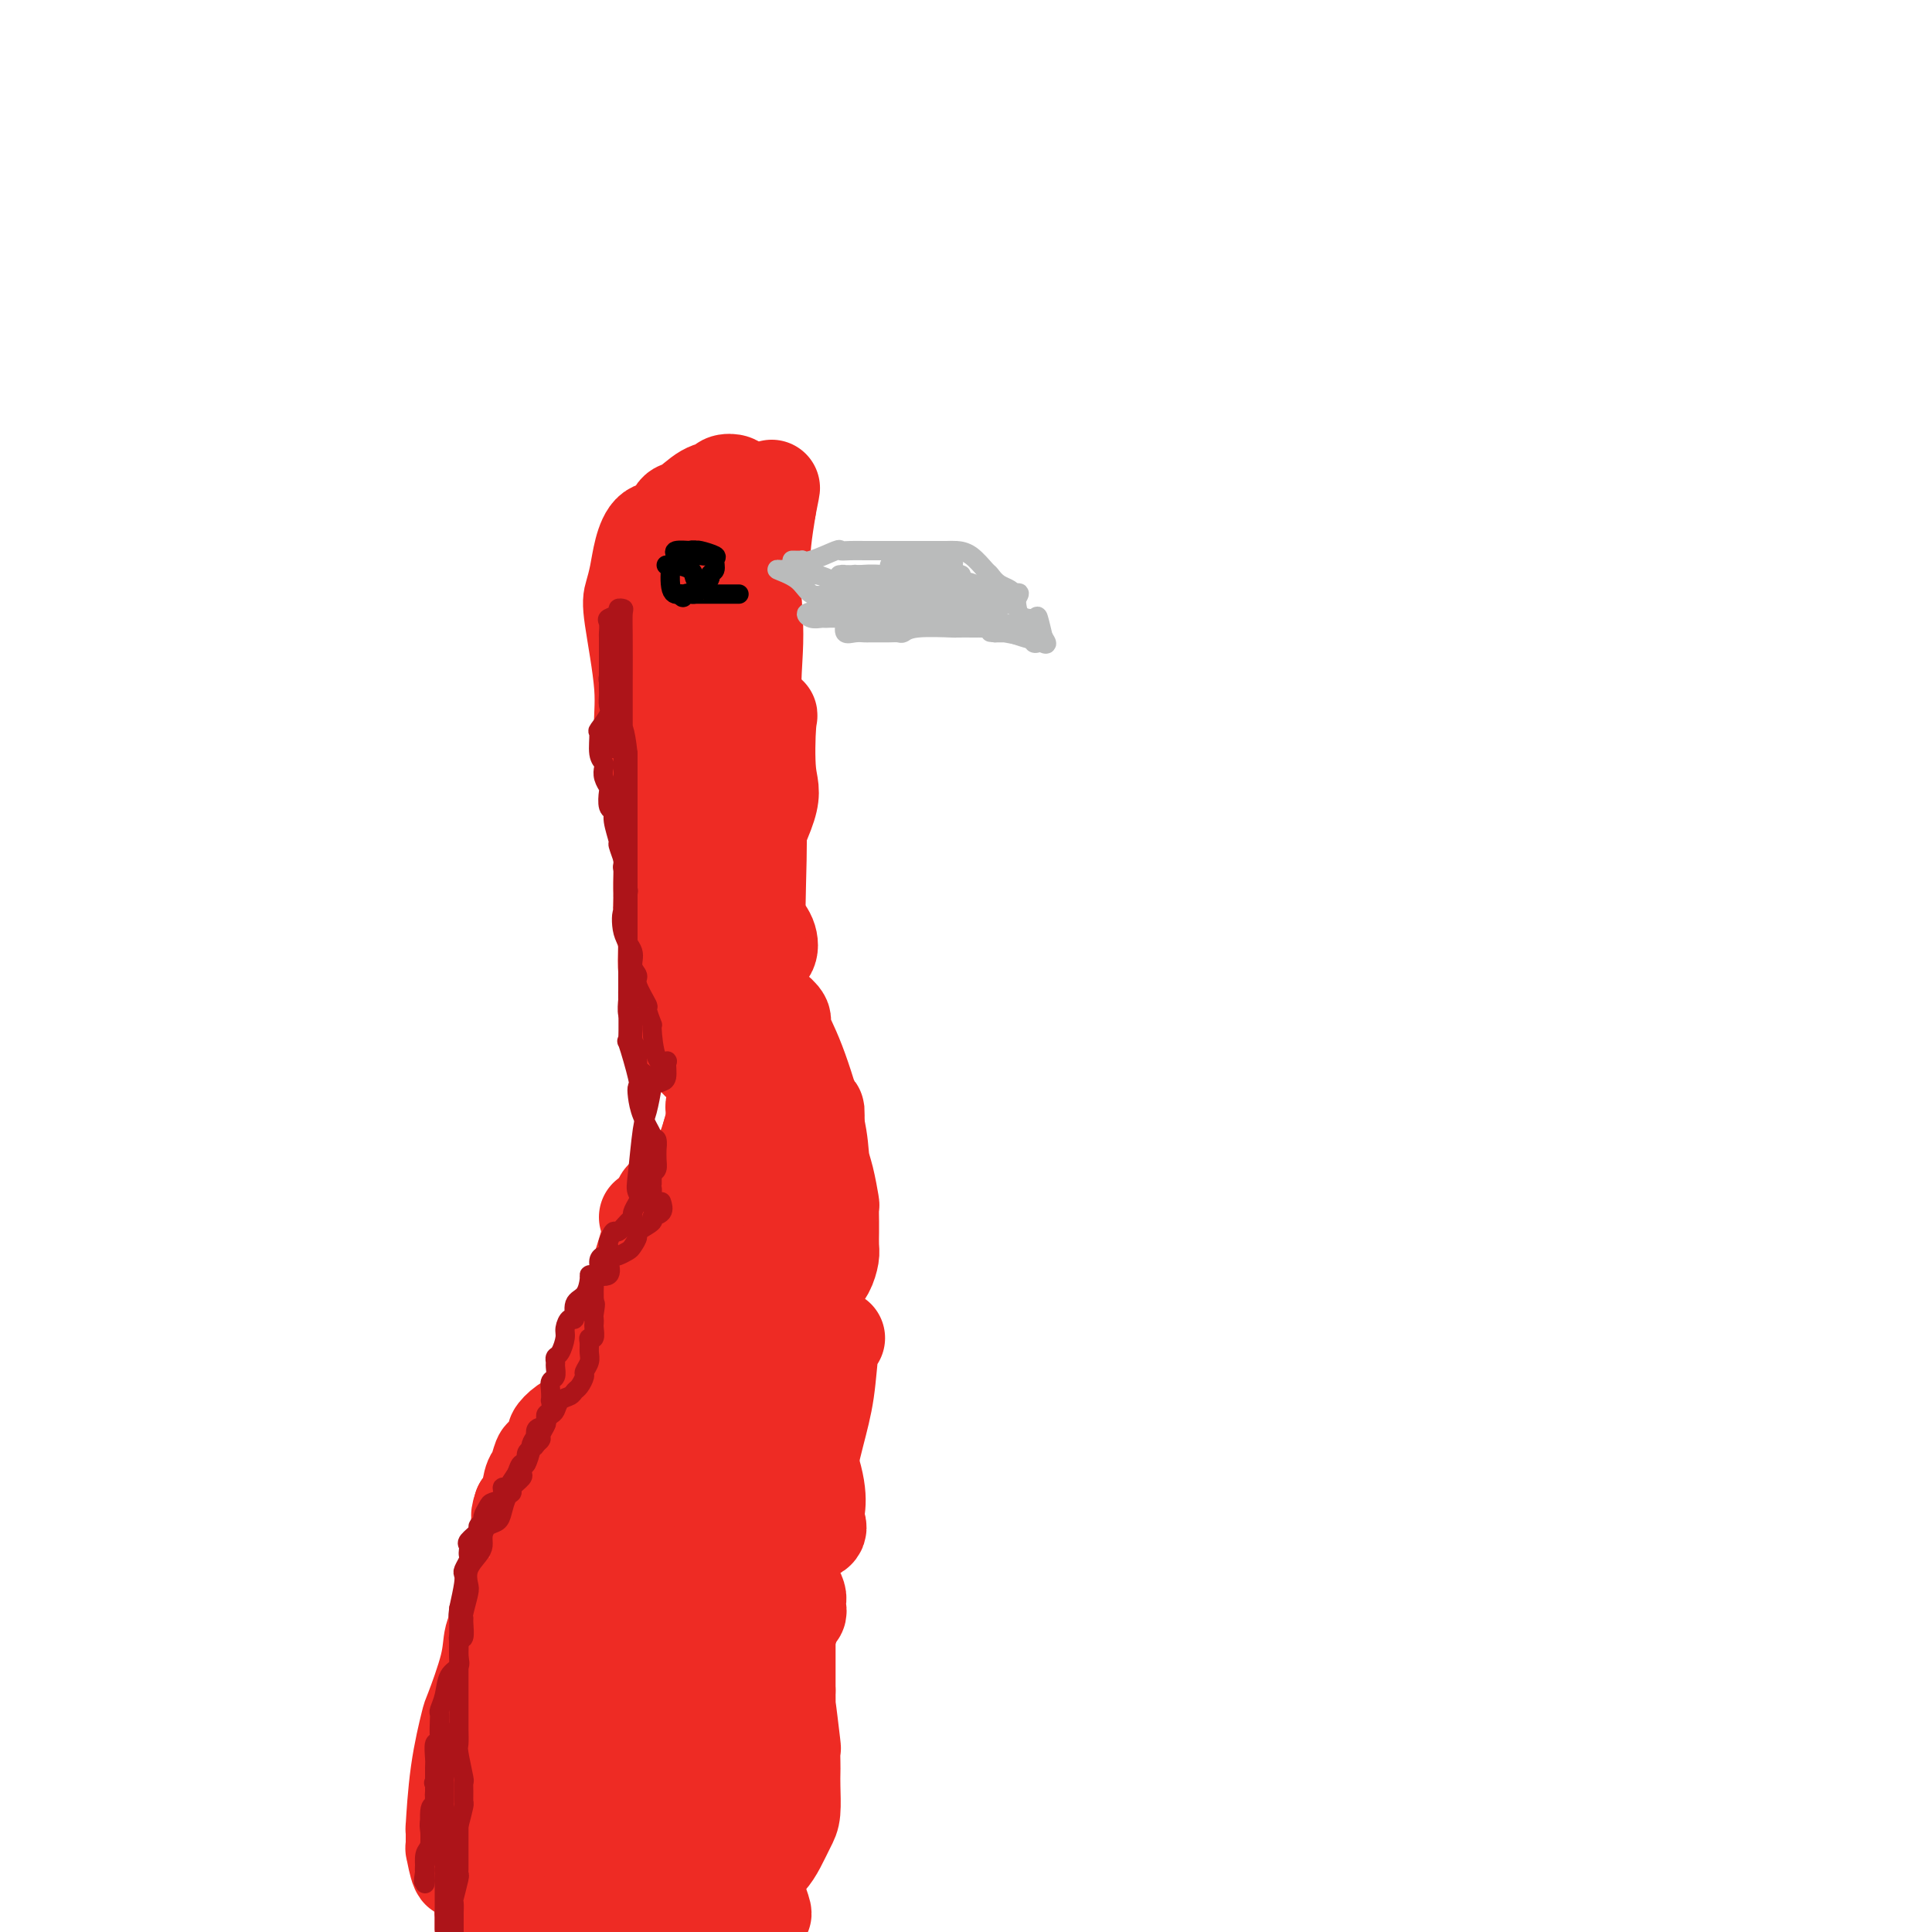 <svg viewBox='0 0 400 400' version='1.1' xmlns='http://www.w3.org/2000/svg' xmlns:xlink='http://www.w3.org/1999/xlink'><g fill='none' stroke='#EE2B24' stroke-width='20' stroke-linecap='round' stroke-linejoin='round'><path d='M150,220c-0.025,-0.097 -0.051,-0.195 -1,0c-0.949,0.195 -2.822,0.682 -4,0c-1.178,-0.682 -1.659,-2.534 -2,-4c-0.341,-1.466 -0.540,-2.548 -1,-4c-0.460,-1.452 -1.179,-3.275 -2,-5c-0.821,-1.725 -1.742,-3.352 -2,-6c-0.258,-2.648 0.147,-6.316 0,-9c-0.147,-2.684 -0.846,-4.382 -1,-7c-0.154,-2.618 0.239,-6.154 0,-10c-0.239,-3.846 -1.108,-8.002 -2,-12c-0.892,-3.998 -1.805,-7.839 -2,-11c-0.195,-3.161 0.328,-5.643 0,-10c-0.328,-4.357 -1.509,-10.590 -2,-14c-0.491,-3.410 -0.294,-3.997 0,-5c0.294,-1.003 0.684,-2.424 1,-4c0.316,-1.576 0.558,-3.309 1,-5c0.442,-1.691 1.083,-3.339 2,-4c0.917,-0.661 2.109,-0.334 3,-1c0.891,-0.666 1.480,-2.326 2,-3c0.520,-0.674 0.969,-0.364 2,-1c1.031,-0.636 2.642,-2.220 4,-3c1.358,-0.780 2.463,-0.757 3,-1c0.537,-0.243 0.507,-0.754 1,-1c0.493,-0.246 1.508,-0.229 2,0c0.492,0.229 0.462,0.670 1,2c0.538,1.330 1.645,3.550 2,6c0.355,2.450 -0.041,5.128 0,8c0.041,2.872 0.521,5.936 1,9'/><path d='M156,125c0.619,6.470 0.168,10.147 0,14c-0.168,3.853 -0.053,7.884 0,11c0.053,3.116 0.042,5.318 0,8c-0.042,2.682 -0.116,5.843 0,9c0.116,3.157 0.423,6.311 0,8c-0.423,1.689 -1.574,1.912 -2,3c-0.426,1.088 -0.125,3.040 0,4c0.125,0.960 0.074,0.928 0,1c-0.074,0.072 -0.170,0.248 0,1c0.170,0.752 0.608,2.079 1,3c0.392,0.921 0.740,1.436 1,2c0.260,0.564 0.434,1.177 1,2c0.566,0.823 1.525,1.858 2,3c0.475,1.142 0.468,2.393 0,3c-0.468,0.607 -1.395,0.572 -2,0c-0.605,-0.572 -0.888,-1.680 -2,-5c-1.112,-3.320 -3.053,-8.851 -4,-13c-0.947,-4.149 -0.898,-6.916 -1,-12c-0.102,-5.084 -0.354,-12.486 0,-18c0.354,-5.514 1.313,-9.141 2,-13c0.687,-3.859 1.102,-7.952 2,-11c0.898,-3.048 2.280,-5.051 3,-7c0.720,-1.949 0.777,-3.842 1,-6c0.223,-2.158 0.611,-4.579 1,-7'/><path d='M159,105c1.438,-7.128 0.533,-2.948 0,-1c-0.533,1.948 -0.694,1.666 -1,2c-0.306,0.334 -0.755,1.286 -2,4c-1.245,2.714 -3.284,7.189 -6,13c-2.716,5.811 -6.108,12.958 -8,19c-1.892,6.042 -2.285,10.979 -3,19c-0.715,8.021 -1.753,19.125 -2,25c-0.247,5.875 0.295,6.520 1,8c0.705,1.480 1.571,3.794 2,5c0.429,1.206 0.421,1.305 1,1c0.579,-0.305 1.745,-1.016 3,-3c1.255,-1.984 2.598,-5.243 4,-8c1.402,-2.757 2.861,-5.011 5,-9c2.139,-3.989 4.958,-9.713 6,-13c1.042,-3.287 0.307,-4.135 0,-7c-0.307,-2.865 -0.187,-7.746 0,-10c0.187,-2.254 0.442,-1.883 0,-2c-0.442,-0.117 -1.581,-0.724 -2,-1c-0.419,-0.276 -0.120,-0.222 0,2c0.120,2.222 0.060,6.611 0,11'/><path d='M157,160c0.036,5.138 0.125,11.482 0,18c-0.125,6.518 -0.464,13.209 0,20c0.464,6.791 1.732,13.682 3,18c1.268,4.318 2.536,6.064 4,8c1.464,1.936 3.124,4.062 4,5c0.876,0.938 0.969,0.689 1,1c0.031,0.311 -0.000,1.181 0,2c0.000,0.819 0.032,1.587 0,2c-0.032,0.413 -0.127,0.469 -1,0c-0.873,-0.469 -2.525,-1.465 -3,-2c-0.475,-0.535 0.226,-0.610 0,-2c-0.226,-1.390 -1.380,-4.094 -2,-6c-0.620,-1.906 -0.705,-3.013 -1,-5c-0.295,-1.987 -0.798,-4.853 -1,-6c-0.202,-1.147 -0.101,-0.573 0,0'/><path d='M160,212c-0.471,-1.215 -0.942,-2.430 -1,-3c-0.058,-0.570 0.296,-0.496 1,0c0.704,0.496 1.757,1.413 2,2c0.243,0.587 -0.324,0.843 0,2c0.324,1.157 1.541,3.215 3,7c1.459,3.785 3.162,9.299 4,13c0.838,3.701 0.813,5.590 1,7c0.187,1.410 0.586,2.340 1,4c0.414,1.660 0.843,4.048 1,5c0.157,0.952 0.043,0.466 0,1c-0.043,0.534 -0.014,2.086 0,3c0.014,0.914 0.013,1.190 0,2c-0.013,0.810 -0.037,2.156 0,3c0.037,0.844 0.134,1.188 0,2c-0.134,0.812 -0.501,2.094 -1,3c-0.499,0.906 -1.131,1.438 -2,2c-0.869,0.562 -1.977,1.156 -4,4c-2.023,2.844 -4.963,7.938 -7,12c-2.037,4.062 -3.173,7.094 -4,9c-0.827,1.906 -1.346,2.688 -2,5c-0.654,2.312 -1.443,6.156 -2,8c-0.557,1.844 -0.881,1.690 -1,5c-0.119,3.310 -0.032,10.083 0,13c0.032,2.917 0.009,1.976 0,4c-0.009,2.024 -0.005,7.012 0,12'/><path d='M149,337c-0.230,8.064 0.695,7.224 1,9c0.305,1.776 -0.009,6.168 0,9c0.009,2.832 0.342,4.105 1,7c0.658,2.895 1.640,7.411 2,12c0.360,4.589 0.096,9.251 0,12c-0.096,2.749 -0.026,3.586 0,5c0.026,1.414 0.007,3.404 0,5c-0.007,1.596 -0.004,2.798 0,4'/><path d='M153,396c-0.022,0.477 -0.044,0.955 0,0c0.044,-0.955 0.155,-3.341 0,-7c-0.155,-3.659 -0.576,-8.589 0,-15c0.576,-6.411 2.150,-14.304 3,-22c0.850,-7.696 0.975,-15.197 1,-20c0.025,-4.803 -0.049,-6.909 0,-9c0.049,-2.091 0.221,-4.167 0,-7c-0.221,-2.833 -0.835,-6.424 -1,-9c-0.165,-2.576 0.118,-4.139 0,-6c-0.118,-1.861 -0.638,-4.022 -1,-6c-0.362,-1.978 -0.566,-3.773 -2,-7c-1.434,-3.227 -4.097,-7.885 -5,-11c-0.903,-3.115 -0.046,-4.688 0,-6c0.046,-1.312 -0.720,-2.362 -1,-4c-0.280,-1.638 -0.075,-3.862 0,-6c0.075,-2.138 0.020,-4.188 0,-6c-0.020,-1.812 -0.005,-3.384 0,-5c0.005,-1.616 0.000,-3.277 0,-4c-0.000,-0.723 0.004,-0.510 0,-1c-0.004,-0.490 -0.014,-1.683 0,-3c0.014,-1.317 0.054,-2.759 0,-4c-0.054,-1.241 -0.203,-2.280 0,-3c0.203,-0.720 0.756,-1.121 1,-2c0.244,-0.879 0.179,-2.236 0,-3c-0.179,-0.764 -0.471,-0.937 0,-1c0.471,-0.063 1.706,-0.018 2,0c0.294,0.018 -0.353,0.009 -1,0'/><path d='M149,229c0.149,-5.174 -0.478,0.890 -2,6c-1.522,5.110 -3.938,9.267 -6,15c-2.062,5.733 -3.769,13.043 -6,21c-2.231,7.957 -4.986,16.561 -6,24c-1.014,7.439 -0.287,13.713 0,17c0.287,3.287 0.134,3.585 0,4c-0.134,0.415 -0.248,0.945 0,2c0.248,1.055 0.858,2.634 1,3c0.142,0.366 -0.184,-0.483 0,-1c0.184,-0.517 0.879,-0.704 1,-1c0.121,-0.296 -0.332,-0.703 1,-4c1.332,-3.297 4.448,-9.485 8,-18c3.552,-8.515 7.540,-19.357 9,-24c1.460,-4.643 0.391,-3.086 0,-7c-0.391,-3.914 -0.106,-13.297 0,-19c0.106,-5.703 0.033,-7.724 0,-9c-0.033,-1.276 -0.026,-1.807 0,-2c0.026,-0.193 0.070,-0.048 0,1c-0.070,1.048 -0.252,3.000 0,4c0.252,1.000 0.940,1.047 2,3c1.060,1.953 2.491,5.811 4,11c1.509,5.189 3.095,11.708 4,17c0.905,5.292 1.129,9.357 2,14c0.871,4.643 2.388,9.866 3,14c0.612,4.134 0.318,7.181 0,8c-0.318,0.819 -0.659,-0.591 -1,-2'/><path d='M163,306c0.393,5.662 -0.626,2.818 -1,-2c-0.374,-4.818 -0.103,-11.608 0,-18c0.103,-6.392 0.039,-12.385 0,-18c-0.039,-5.615 -0.051,-10.853 0,-16c0.051,-5.147 0.165,-10.203 0,-14c-0.165,-3.797 -0.610,-6.337 -1,-8c-0.390,-1.663 -0.724,-2.450 -1,-3c-0.276,-0.550 -0.495,-0.861 -1,-1c-0.505,-0.139 -1.296,-0.104 -2,0c-0.704,0.104 -1.322,0.276 -3,3c-1.678,2.724 -4.415,7.998 -7,13c-2.585,5.002 -5.019,9.732 -8,17c-2.981,7.268 -6.509,17.076 -9,27c-2.491,9.924 -3.944,19.966 -5,28c-1.056,8.034 -1.714,14.061 -2,20c-0.286,5.939 -0.201,11.791 0,17c0.201,5.209 0.518,9.775 1,14c0.482,4.225 1.128,8.110 2,12c0.872,3.890 1.970,7.787 3,10c1.030,2.213 1.991,2.743 3,4c1.009,1.257 2.067,3.242 3,4c0.933,0.758 1.742,0.291 2,0c0.258,-0.291 -0.036,-0.404 0,-1c0.036,-0.596 0.401,-1.675 1,-6c0.599,-4.325 1.430,-11.895 2,-19c0.570,-7.105 0.877,-13.744 1,-20c0.123,-6.256 0.061,-12.128 0,-18'/><path d='M141,331c0.515,-10.273 1.302,-16.957 2,-23c0.698,-6.043 1.308,-11.445 2,-14c0.692,-2.555 1.466,-2.261 2,-2c0.534,0.261 0.828,0.490 1,1c0.172,0.510 0.222,1.300 1,4c0.778,2.700 2.285,7.308 4,11c1.715,3.692 3.637,6.467 5,9c1.363,2.533 2.168,4.825 3,7c0.832,2.175 1.693,4.234 2,6c0.307,1.766 0.060,3.239 0,4c-0.060,0.761 0.065,0.811 0,1c-0.065,0.189 -0.322,0.518 0,1c0.322,0.482 1.221,1.118 0,1c-1.221,-0.118 -4.562,-0.988 -7,-2c-2.438,-1.012 -3.974,-2.165 -5,-7c-1.026,-4.835 -1.542,-13.350 -2,-19c-0.458,-5.650 -0.857,-8.433 -1,-12c-0.143,-3.567 -0.029,-7.918 0,-10c0.029,-2.082 -0.027,-1.896 0,-2c0.027,-0.104 0.137,-0.498 0,-1c-0.137,-0.502 -0.520,-1.112 0,2c0.520,3.112 1.944,9.948 3,16c1.056,6.052 1.746,11.322 2,16c0.254,4.678 0.073,8.765 0,12c-0.073,3.235 -0.036,5.617 0,8'/><path d='M153,338c0.744,9.278 0.105,5.472 0,4c-0.105,-1.472 0.326,-0.610 0,0c-0.326,0.610 -1.408,0.969 -2,-2c-0.592,-2.969 -0.695,-9.268 -1,-15c-0.305,-5.732 -0.813,-10.899 0,-16c0.813,-5.101 2.948,-10.135 4,-14c1.052,-3.865 1.022,-6.560 1,-8c-0.022,-1.440 -0.037,-1.625 0,-2c0.037,-0.375 0.126,-0.938 1,0c0.874,0.938 2.533,3.379 3,5c0.467,1.621 -0.258,2.422 0,6c0.258,3.578 1.498,9.934 2,15c0.502,5.066 0.266,8.842 1,12c0.734,3.158 2.438,5.699 3,7c0.562,1.301 -0.018,1.363 0,2c0.018,0.637 0.635,1.848 0,2c-0.635,0.152 -2.521,-0.754 -3,-1c-0.479,-0.246 0.449,0.168 0,-1c-0.449,-1.168 -2.276,-3.917 -3,-7c-0.724,-3.083 -0.346,-6.500 0,-10c0.346,-3.500 0.660,-7.082 1,-10c0.340,-2.918 0.704,-5.171 1,-6c0.296,-0.829 0.523,-0.232 1,0c0.477,0.232 1.205,0.101 2,0c0.795,-0.101 1.656,-0.172 2,0c0.344,0.172 0.172,0.586 0,1'/><path d='M166,300c1.449,1.688 2.570,5.409 3,8c0.430,2.591 0.167,4.053 0,5c-0.167,0.947 -0.240,1.380 0,2c0.240,0.620 0.793,1.426 0,2c-0.793,0.574 -2.930,0.917 -4,0c-1.070,-0.917 -1.071,-3.094 -1,-6c0.071,-2.906 0.215,-6.542 0,-8c-0.215,-1.458 -0.789,-0.739 -1,-1c-0.211,-0.261 -0.060,-1.503 0,-2c0.060,-0.497 0.030,-0.248 0,0'/><path d='M166,289c-0.128,-1.213 -0.256,-2.427 0,-3c0.256,-0.573 0.896,-0.506 1,-1c0.104,-0.494 -0.328,-1.548 0,-2c0.328,-0.452 1.416,-0.303 2,-1c0.584,-0.697 0.665,-2.239 1,-3c0.335,-0.761 0.924,-0.739 1,-1c0.076,-0.261 -0.360,-0.803 0,-1c0.360,-0.197 1.517,-0.049 2,0c0.483,0.049 0.294,-0.002 0,0c-0.294,0.002 -0.691,0.056 -1,2c-0.309,1.944 -0.529,5.777 -1,9c-0.471,3.223 -1.194,5.837 -2,9c-0.806,3.163 -1.694,6.874 -2,9c-0.306,2.126 -0.031,2.667 -1,5c-0.969,2.333 -3.184,6.457 -4,9c-0.816,2.543 -0.233,3.506 0,4c0.233,0.494 0.115,0.521 0,1c-0.115,0.479 -0.227,1.411 0,3c0.227,1.589 0.793,3.833 1,5c0.207,1.167 0.056,1.255 0,2c-0.056,0.745 -0.015,2.148 0,3c0.015,0.852 0.004,1.152 0,2c-0.004,0.848 -0.001,2.242 0,4c0.001,1.758 0.001,3.879 0,6'/><path d='M163,350c0.094,4.840 -0.171,1.940 0,3c0.171,1.060 0.778,6.081 1,8c0.222,1.919 0.060,0.737 0,1c-0.060,0.263 -0.018,1.969 0,3c0.018,1.031 0.013,1.385 0,2c-0.013,0.615 -0.033,1.491 0,3c0.033,1.509 0.121,3.651 0,5c-0.121,1.349 -0.449,1.903 -1,3c-0.551,1.097 -1.326,2.736 -2,4c-0.674,1.264 -1.248,2.154 -2,3c-0.752,0.846 -1.681,1.649 -2,3c-0.319,1.351 -0.027,3.252 0,4c0.027,0.748 -0.209,0.345 0,1c0.209,0.655 0.864,2.369 1,3c0.136,0.631 -0.247,0.180 -1,0c-0.753,-0.180 -1.877,-0.090 -3,0'/><path d='M154,396c-0.726,0.119 -0.542,0.417 -1,0c-0.458,-0.417 -1.560,-1.548 -2,-2c-0.440,-0.452 -0.220,-0.226 0,0'/></g>
<g fill='none' stroke='#BABBBB' stroke-width='4' stroke-linecap='round' stroke-linejoin='round'><path d='M164,116c0.867,0.016 1.734,0.033 2,0c0.266,-0.033 -0.068,-0.114 0,0c0.068,0.114 0.537,0.423 2,0c1.463,-0.423 3.920,-1.577 5,-2c1.080,-0.423 0.784,-0.113 1,0c0.216,0.113 0.943,0.030 2,0c1.057,-0.030 2.442,-0.008 3,0c0.558,0.008 0.288,0.002 1,0c0.712,-0.002 2.407,-0.001 3,0c0.593,0.001 0.083,-0.000 1,0c0.917,0.000 3.259,0.001 5,0c1.741,-0.001 2.880,-0.004 4,0c1.120,0.004 2.222,0.013 3,0c0.778,-0.013 1.232,-0.050 2,0c0.768,0.050 1.849,0.185 3,1c1.151,0.815 2.372,2.309 3,3c0.628,0.691 0.662,0.578 1,1c0.338,0.422 0.979,1.377 2,2c1.021,0.623 2.421,0.914 3,2c0.579,1.086 0.338,2.968 1,4c0.662,1.032 2.229,1.215 3,1c0.771,-0.215 0.746,-0.827 1,0c0.254,0.827 0.787,3.093 1,4c0.213,0.907 0.107,0.453 0,0'/><path d='M216,132c1.939,2.639 -0.714,0.735 -2,0c-1.286,-0.735 -1.206,-0.302 -1,0c0.206,0.302 0.537,0.473 -1,0c-1.537,-0.473 -4.944,-1.591 -6,-2c-1.056,-0.409 0.237,-0.110 0,0c-0.237,0.110 -2.005,0.030 -3,0c-0.995,-0.030 -1.218,-0.009 -1,0c0.218,0.009 0.878,0.006 0,0c-0.878,-0.006 -3.295,-0.016 -4,0c-0.705,0.016 0.303,0.057 -1,0c-1.303,-0.057 -4.916,-0.211 -7,0c-2.084,0.211 -2.638,0.789 -3,1c-0.362,0.211 -0.531,0.057 -1,0c-0.469,-0.057 -1.238,-0.015 -2,0c-0.762,0.015 -1.516,0.004 -2,0c-0.484,-0.004 -0.698,0.001 -1,0c-0.302,-0.001 -0.694,-0.007 -1,0c-0.306,0.007 -0.527,0.027 -1,0c-0.473,-0.027 -1.197,-0.100 -2,0c-0.803,0.100 -1.686,0.374 -2,0c-0.314,-0.374 -0.059,-1.396 0,-2c0.059,-0.604 -0.077,-0.791 0,-1c0.077,-0.209 0.367,-0.441 0,-1c-0.367,-0.559 -1.391,-1.445 -2,-2c-0.609,-0.555 -0.805,-0.777 -1,-1'/><path d='M172,124c-0.848,-1.349 -0.468,-1.223 -1,-1c-0.532,0.223 -1.977,0.542 -3,0c-1.023,-0.542 -1.625,-1.945 -3,-3c-1.375,-1.055 -3.523,-1.762 -4,-2c-0.477,-0.238 0.715,-0.007 1,0c0.285,0.007 -0.339,-0.208 0,0c0.339,0.208 1.642,0.841 3,1c1.358,0.159 2.773,-0.156 4,0c1.227,0.156 2.266,0.781 3,1c0.734,0.219 1.161,0.030 2,0c0.839,-0.030 2.088,0.097 3,0c0.912,-0.097 1.485,-0.419 2,0c0.515,0.419 0.971,1.577 2,2c1.029,0.423 2.632,0.110 3,0c0.368,-0.110 -0.500,-0.016 -1,0c-0.500,0.016 -0.633,-0.044 -1,0c-0.367,0.044 -0.969,0.194 -2,0c-1.031,-0.194 -2.493,-0.732 -3,-1c-0.507,-0.268 -0.060,-0.264 1,0c1.060,0.264 2.731,0.790 4,1c1.269,0.210 2.134,0.105 3,0'/><path d='M185,122c5.343,0.619 6.700,0.166 8,0c1.300,-0.166 2.541,-0.045 4,0c1.459,0.045 3.134,0.012 4,0c0.866,-0.012 0.923,-0.004 1,0c0.077,0.004 0.174,0.005 0,0c-0.174,-0.005 -0.620,-0.015 -1,0c-0.380,0.015 -0.695,0.054 -3,0c-2.305,-0.054 -6.598,-0.200 -9,0c-2.402,0.200 -2.911,0.746 -5,1c-2.089,0.254 -5.759,0.215 -8,0c-2.241,-0.215 -3.052,-0.608 -4,0c-0.948,0.608 -2.031,2.216 -3,3c-0.969,0.784 -1.824,0.746 -2,1c-0.176,0.254 0.327,0.802 1,1c0.673,0.198 1.517,0.047 2,0c0.483,-0.047 0.607,0.011 1,0c0.393,-0.011 1.057,-0.092 3,0c1.943,0.092 5.166,0.357 10,0c4.834,-0.357 11.279,-1.336 15,-2c3.721,-0.664 4.717,-1.013 6,-1c1.283,0.013 2.854,0.389 4,0c1.146,-0.389 1.868,-1.544 2,-2c0.132,-0.456 -0.325,-0.215 -1,0c-0.675,0.215 -1.566,0.404 -3,0c-1.434,-0.404 -3.410,-1.401 -5,-2c-1.590,-0.599 -2.795,-0.799 -4,-1'/><path d='M198,120c-2.899,-0.403 -3.646,0.088 -6,0c-2.354,-0.088 -6.316,-0.755 -9,-1c-2.684,-0.245 -4.090,-0.066 -5,0c-0.910,0.066 -1.325,0.021 -2,0c-0.675,-0.021 -1.610,-0.016 -2,0c-0.390,0.016 -0.234,0.043 0,0c0.234,-0.043 0.547,-0.155 1,0c0.453,0.155 1.046,0.577 2,1c0.954,0.423 2.268,0.845 3,1c0.732,0.155 0.880,0.041 1,0c0.120,-0.041 0.211,-0.011 1,0c0.789,0.011 2.275,0.003 3,0c0.725,-0.003 0.687,-0.001 1,0c0.313,0.001 0.976,0.000 1,0c0.024,-0.000 -0.590,0.000 -1,0c-0.410,-0.000 -0.614,-0.001 -1,0c-0.386,0.001 -0.953,0.005 -1,0c-0.047,-0.005 0.426,-0.017 0,0c-0.426,0.017 -1.750,0.065 -2,0c-0.250,-0.065 0.575,-0.242 1,0c0.425,0.242 0.451,0.902 1,1c0.549,0.098 1.621,-0.365 3,0c1.379,0.365 3.063,1.560 4,2c0.937,0.440 1.125,0.126 2,0c0.875,-0.126 2.438,-0.063 4,0'/><path d='M197,124c4.051,0.756 2.679,0.146 2,0c-0.679,-0.146 -0.666,0.171 -1,0c-0.334,-0.171 -1.017,-0.832 -2,-1c-0.983,-0.168 -2.266,0.155 -5,0c-2.734,-0.155 -6.918,-0.789 -9,-1c-2.082,-0.211 -2.061,0.000 -2,0c0.061,-0.000 0.161,-0.211 0,0c-0.161,0.211 -0.585,0.846 0,1c0.585,0.154 2.177,-0.171 3,0c0.823,0.171 0.875,0.838 1,1c0.125,0.162 0.321,-0.180 1,0c0.679,0.180 1.840,0.881 3,1c1.160,0.119 2.320,-0.345 3,0c0.680,0.345 0.881,1.500 2,2c1.119,0.500 3.156,0.344 3,0c-0.156,-0.344 -2.506,-0.877 -3,-1c-0.494,-0.123 0.868,0.163 0,0c-0.868,-0.163 -3.968,-0.776 -5,-1c-1.032,-0.224 0.002,-0.060 0,0c-0.002,0.060 -1.042,0.016 -3,0c-1.958,-0.016 -4.835,-0.004 -6,0c-1.165,0.004 -0.619,0.001 -1,0c-0.381,-0.001 -1.691,-0.001 -3,0'/><path d='M175,125c-3.348,-0.379 -1.218,-0.327 0,0c1.218,0.327 1.526,0.929 2,1c0.474,0.071 1.115,-0.387 2,0c0.885,0.387 2.014,1.620 3,2c0.986,0.380 1.830,-0.093 3,0c1.170,0.093 2.667,0.753 4,1c1.333,0.247 2.503,0.080 4,0c1.497,-0.080 3.322,-0.073 4,0c0.678,0.073 0.209,0.211 0,0c-0.209,-0.211 -0.158,-0.773 0,-1c0.158,-0.227 0.423,-0.121 0,0c-0.423,0.121 -1.535,0.256 -3,0c-1.465,-0.256 -3.282,-0.904 -5,-2c-1.718,-1.096 -3.335,-2.641 -4,-3c-0.665,-0.359 -0.378,0.468 1,0c1.378,-0.468 3.848,-2.230 5,-3c1.152,-0.770 0.987,-0.546 2,-1c1.013,-0.454 3.205,-1.586 4,-2c0.795,-0.414 0.192,-0.111 0,0c-0.192,0.111 0.025,0.030 0,0c-0.025,-0.030 -0.293,-0.009 -1,0c-0.707,0.009 -1.854,0.004 -3,0'/><path d='M193,117c-0.911,0.000 -1.190,0.000 -2,0c-0.810,-0.000 -2.153,-0.001 -3,0c-0.847,0.001 -1.200,0.003 -2,0c-0.800,-0.003 -2.048,-0.011 -2,0c0.048,0.011 1.393,0.041 2,0c0.607,-0.041 0.477,-0.155 2,0c1.523,0.155 4.699,0.577 7,1c2.301,0.423 3.726,0.845 4,1c0.274,0.155 -0.604,0.042 -1,0c-0.396,-0.042 -0.311,-0.012 -2,0c-1.689,0.012 -5.152,0.006 -7,0c-1.848,-0.006 -2.083,-0.012 -4,0c-1.917,0.012 -5.517,0.041 -7,0c-1.483,-0.041 -0.847,-0.152 -1,0c-0.153,0.152 -1.093,0.568 -1,1c0.093,0.432 1.221,0.879 2,1c0.779,0.121 1.210,-0.083 2,0c0.790,0.083 1.940,0.452 4,1c2.060,0.548 5.030,1.274 8,2'/><path d='M192,124c4.134,1.669 7.469,3.340 10,4c2.531,0.660 4.257,0.307 6,1c1.743,0.693 3.502,2.432 5,3c1.498,0.568 2.735,-0.034 3,0c0.265,0.034 -0.442,0.703 -1,1c-0.558,0.297 -0.965,0.223 -1,0c-0.035,-0.223 0.303,-0.596 -1,-1c-1.303,-0.404 -4.248,-0.840 -5,-1c-0.752,-0.160 0.688,-0.043 1,0c0.312,0.043 -0.504,0.011 -1,0c-0.496,-0.011 -0.672,-0.003 -1,0c-0.328,0.003 -0.808,0.001 -1,0c-0.192,-0.001 -0.096,-0.000 0,0'/><path d='M206,131c-1.667,-0.167 -0.833,-0.083 0,0'/></g>
<g fill='none' stroke='#000000' stroke-width='4' stroke-linecap='round' stroke-linejoin='round'><path d='M143,114c0.170,-0.114 0.339,-0.227 1,0c0.661,0.227 1.812,0.796 2,1c0.188,0.204 -0.589,0.044 -1,0c-0.411,-0.044 -0.457,0.026 -1,0c-0.543,-0.026 -1.584,-0.150 -2,0c-0.416,0.150 -0.208,0.575 0,1'/><path d='M142,116c-0.775,0.381 -0.713,0.834 -1,1c-0.287,0.166 -0.924,0.045 -1,0c-0.076,-0.045 0.407,-0.012 0,0c-0.407,0.012 -1.706,0.005 -2,0c-0.294,-0.005 0.417,-0.008 1,0c0.583,0.008 1.037,0.027 1,0c-0.037,-0.027 -0.567,-0.100 0,0c0.567,0.100 2.230,0.373 3,1c0.770,0.627 0.649,1.608 1,2c0.351,0.392 1.176,0.196 2,0'/><path d='M146,120c1.400,0.269 0.901,-0.559 1,-1c0.099,-0.441 0.797,-0.497 1,-1c0.203,-0.503 -0.090,-1.455 0,-2c0.090,-0.545 0.563,-0.683 0,-1c-0.563,-0.317 -2.161,-0.814 -3,-1c-0.839,-0.186 -0.917,-0.060 -1,0c-0.083,0.060 -0.169,0.054 -1,0c-0.831,-0.054 -2.406,-0.154 -3,0c-0.594,0.154 -0.206,0.563 0,1c0.206,0.437 0.230,0.901 0,1c-0.230,0.099 -0.716,-0.166 -1,1c-0.284,1.166 -0.367,3.762 0,5c0.367,1.238 1.183,1.119 2,1'/><path d='M141,123c0.340,1.392 0.690,0.373 1,0c0.310,-0.373 0.582,-0.100 1,0c0.418,0.100 0.984,0.027 1,0c0.016,-0.027 -0.518,-0.007 0,0c0.518,0.007 2.086,0.002 3,0c0.914,-0.002 1.173,-0.001 1,0c-0.173,0.001 -0.778,0.000 0,0c0.778,-0.000 2.940,-0.000 4,0c1.060,0.000 1.017,0.000 1,0c-0.017,-0.000 -0.009,-0.000 0,0'/></g>
<g fill='none' stroke='#EE2B24' stroke-width='4' stroke-linecap='round' stroke-linejoin='round'><path d='M135,238c0.020,-0.956 0.040,-1.913 0,-2c-0.040,-0.087 -0.139,0.695 0,1c0.139,0.305 0.515,0.132 0,1c-0.515,0.868 -1.920,2.777 -3,4c-1.080,1.223 -1.833,1.760 -3,5c-1.167,3.240 -2.746,9.181 -4,13c-1.254,3.819 -2.182,5.515 -3,7c-0.818,1.485 -1.526,2.761 -2,5c-0.474,2.239 -0.716,5.443 -1,7c-0.284,1.557 -0.612,1.468 -1,3c-0.388,1.532 -0.835,4.683 -1,6c-0.165,1.317 -0.046,0.798 0,1c0.046,0.202 0.019,1.125 0,2c-0.019,0.875 -0.029,1.702 0,3c0.029,1.298 0.099,3.065 0,4c-0.099,0.935 -0.366,1.036 -1,2c-0.634,0.964 -1.634,2.789 -2,5c-0.366,2.211 -0.096,4.807 0,6c0.096,1.193 0.019,0.982 0,3c-0.019,2.018 0.021,6.263 0,9c-0.021,2.737 -0.101,3.965 0,7c0.101,3.035 0.384,7.876 1,11c0.616,3.124 1.565,4.530 2,6c0.435,1.470 0.357,3.004 1,5c0.643,1.996 2.007,4.452 3,6c0.993,1.548 1.613,2.186 2,4c0.387,1.814 0.539,4.804 1,7c0.461,2.196 1.230,3.598 2,5'/><path d='M126,374c1.703,5.506 0.460,2.772 0,2c-0.460,-0.772 -0.137,0.419 0,2c0.137,1.581 0.087,3.553 0,4c-0.087,0.447 -0.211,-0.632 0,1c0.211,1.632 0.758,5.973 1,8c0.242,2.027 0.181,1.738 0,2c-0.181,0.262 -0.480,1.075 0,3c0.480,1.925 1.740,4.963 3,8'/></g>
<g fill='none' stroke='#EE2B24' stroke-width='20' stroke-linecap='round' stroke-linejoin='round'><path d='M134,252c0.427,-0.048 0.853,-0.096 1,0c0.147,0.096 0.013,0.337 0,1c-0.013,0.663 0.094,1.750 0,3c-0.094,1.250 -0.389,2.664 -1,4c-0.611,1.336 -1.537,2.595 -2,5c-0.463,2.405 -0.462,5.956 -1,8c-0.538,2.044 -1.615,2.580 -2,3c-0.385,0.420 -0.079,0.722 0,1c0.079,0.278 -0.069,0.530 0,1c0.069,0.470 0.354,1.156 0,2c-0.354,0.844 -1.348,1.846 -2,3c-0.652,1.154 -0.963,2.459 -1,3c-0.037,0.541 0.200,0.319 0,1c-0.200,0.681 -0.836,2.265 -1,3c-0.164,0.735 0.145,0.619 0,1c-0.145,0.381 -0.743,1.258 -1,2c-0.257,0.742 -0.174,1.350 0,2c0.174,0.650 0.439,1.343 0,2c-0.439,0.657 -1.580,1.278 -2,2c-0.420,0.722 -0.118,1.544 0,2c0.118,0.456 0.052,0.545 0,1c-0.052,0.455 -0.091,1.276 0,2c0.091,0.724 0.312,1.350 0,2c-0.312,0.650 -1.156,1.325 -2,2'/><path d='M120,308c-2.389,9.326 -1.362,4.640 -1,3c0.362,-1.640 0.061,-0.233 0,1c-0.061,1.233 0.120,2.293 0,3c-0.120,0.707 -0.540,1.060 -1,2c-0.460,0.940 -0.960,2.468 -1,3c-0.040,0.532 0.381,0.070 0,1c-0.381,0.930 -1.565,3.254 -2,4c-0.435,0.746 -0.120,-0.086 0,0c0.120,0.086 0.046,1.092 0,2c-0.046,0.908 -0.064,1.720 0,3c0.064,1.280 0.209,3.030 0,4c-0.209,0.970 -0.771,1.161 -1,2c-0.229,0.839 -0.123,2.326 0,3c0.123,0.674 0.264,0.534 0,2c-0.264,1.466 -0.932,4.538 -2,8c-1.068,3.462 -2.535,7.314 -3,10c-0.465,2.686 0.072,4.204 0,6c-0.072,1.796 -0.751,3.868 -1,5c-0.249,1.132 -0.066,1.324 0,2c0.066,0.676 0.017,1.836 0,3c-0.017,1.164 -0.001,2.333 0,3c0.001,0.667 -0.014,0.833 0,1c0.014,0.167 0.057,0.334 0,1c-0.057,0.666 -0.213,1.830 0,3c0.213,1.170 0.796,2.347 1,3c0.204,0.653 0.030,0.783 0,1c-0.030,0.217 0.085,0.522 0,1c-0.085,0.478 -0.369,1.129 0,2c0.369,0.871 1.391,1.963 2,3c0.609,1.037 0.804,2.018 1,3'/><path d='M112,396c0.631,2.155 0.208,1.042 0,1c-0.208,-0.042 -0.202,0.988 0,2c0.202,1.012 0.601,2.006 1,3'/><path d='M128,399c0.082,0.051 0.165,0.102 0,0c-0.165,-0.102 -0.577,-0.357 -1,-1c-0.423,-0.643 -0.855,-1.673 -1,-2c-0.145,-0.327 -0.001,0.050 0,0c0.001,-0.050 -0.142,-0.525 -1,-1c-0.858,-0.475 -2.432,-0.949 -3,-1c-0.568,-0.051 -0.131,0.322 -1,0c-0.869,-0.322 -3.045,-1.338 -4,-2c-0.955,-0.662 -0.689,-0.968 -1,-1c-0.311,-0.032 -1.199,0.212 -1,0c0.199,-0.212 1.486,-0.879 2,-1c0.514,-0.121 0.255,0.305 1,0c0.745,-0.305 2.492,-1.341 4,-2c1.508,-0.659 2.775,-0.939 4,-1c1.225,-0.061 2.407,0.099 3,0c0.593,-0.099 0.598,-0.457 0,-1c-0.598,-0.543 -1.799,-1.272 -3,-2'/><path d='M126,384c-0.500,-0.500 -0.250,-0.250 0,0'/><path d='M144,253c-0.327,-0.005 -0.653,-0.009 -1,0c-0.347,0.009 -0.713,0.033 -1,0c-0.287,-0.033 -0.495,-0.121 -1,1c-0.505,1.121 -1.306,3.453 -2,4c-0.694,0.547 -1.282,-0.690 -2,0c-0.718,0.690 -1.566,3.305 -2,5c-0.434,1.695 -0.455,2.468 -1,3c-0.545,0.532 -1.614,0.824 -2,1c-0.386,0.176 -0.089,0.236 0,1c0.089,0.764 -0.031,2.233 0,3c0.031,0.767 0.213,0.832 0,2c-0.213,1.168 -0.821,3.438 -1,4c-0.179,0.562 0.072,-0.584 0,0c-0.072,0.584 -0.467,2.898 -1,4c-0.533,1.102 -1.203,0.990 -2,1c-0.797,0.010 -1.722,0.141 -2,1c-0.278,0.859 0.092,2.447 0,3c-0.092,0.553 -0.647,0.073 -1,0c-0.353,-0.073 -0.505,0.261 -1,1c-0.495,0.739 -1.332,1.884 -2,3c-0.668,1.116 -1.166,2.205 -2,3c-0.834,0.795 -2.002,1.296 -3,2c-0.998,0.704 -1.826,1.611 -2,2c-0.174,0.389 0.304,0.261 0,1c-0.304,0.739 -1.391,2.346 -2,3c-0.609,0.654 -0.741,0.355 -1,1c-0.259,0.645 -0.647,2.235 -1,3c-0.353,0.765 -0.672,0.706 -1,2c-0.328,1.294 -0.665,3.941 -1,5c-0.335,1.059 -0.667,0.529 -1,0'/><path d='M108,312c-1.032,2.897 -0.112,2.640 0,3c0.112,0.360 -0.584,1.336 -1,3c-0.416,1.664 -0.553,4.016 -1,7c-0.447,2.984 -1.204,6.600 -2,9c-0.796,2.400 -1.631,3.584 -2,5c-0.369,1.416 -0.271,3.065 -1,6c-0.729,2.935 -2.286,7.155 -3,9c-0.714,1.845 -0.584,1.316 -1,3c-0.416,1.684 -1.379,5.580 -2,10c-0.621,4.420 -0.899,9.362 -1,11c-0.101,1.638 -0.024,-0.029 0,0c0.024,0.029 -0.004,1.755 0,3c0.004,1.245 0.042,2.008 0,2c-0.042,-0.008 -0.162,-0.787 0,0c0.162,0.787 0.605,3.140 1,4c0.395,0.860 0.740,0.228 1,0c0.260,-0.228 0.434,-0.050 1,0c0.566,0.050 1.523,-0.028 2,0c0.477,0.028 0.475,0.161 1,1c0.525,0.839 1.579,2.382 2,3c0.421,0.618 0.211,0.309 0,0'/><path d='M102,391c1.068,0.790 0.239,0.765 0,1c-0.239,0.235 0.112,0.732 0,1c-0.112,0.268 -0.686,0.308 -1,0c-0.314,-0.308 -0.368,-0.964 -1,-2c-0.632,-1.036 -1.844,-2.450 -2,-4c-0.156,-1.550 0.743,-3.235 1,-5c0.257,-1.765 -0.127,-3.612 0,-5c0.127,-1.388 0.765,-2.319 1,-3c0.235,-0.681 0.069,-1.114 0,-2c-0.069,-0.886 -0.039,-2.226 0,-3c0.039,-0.774 0.087,-0.983 0,-1c-0.087,-0.017 -0.311,0.160 0,0c0.311,-0.160 1.155,-0.655 2,0c0.845,0.655 1.692,2.460 2,4c0.308,1.540 0.079,2.815 0,4c-0.079,1.185 -0.007,2.282 0,4c0.007,1.718 -0.050,4.059 0,5c0.050,0.941 0.206,0.484 0,1c-0.206,0.516 -0.773,2.005 -1,3c-0.227,0.995 -0.113,1.498 0,2'/><path d='M103,391c-0.337,2.846 -0.679,0.460 -1,0c-0.321,-0.460 -0.622,1.007 -1,2c-0.378,0.993 -0.833,1.512 -1,2c-0.167,0.488 -0.045,0.945 0,1c0.045,0.055 0.012,-0.293 0,0c-0.012,0.293 -0.003,1.227 0,2c0.003,0.773 0.002,1.387 0,2'/></g>
<g fill='none' stroke='#AD1419' stroke-width='4' stroke-linecap='round' stroke-linejoin='round'><path d='M135,236c0.423,-0.239 0.846,-0.478 1,0c0.154,0.478 0.039,1.672 0,2c-0.039,0.328 -0.000,-0.210 0,0c0.000,0.210 -0.038,1.169 0,2c0.038,0.831 0.151,1.535 0,2c-0.151,0.465 -0.565,0.691 -1,1c-0.435,0.309 -0.891,0.702 -1,1c-0.109,0.298 0.129,0.500 0,1c-0.129,0.500 -0.625,1.298 -1,2c-0.375,0.702 -0.629,1.306 -1,2c-0.371,0.694 -0.859,1.476 -1,2c-0.141,0.524 0.064,0.788 0,1c-0.064,0.212 -0.395,0.370 -1,1c-0.605,0.630 -1.482,1.732 -2,2c-0.518,0.268 -0.677,-0.297 -1,0c-0.323,0.297 -0.808,1.455 -1,2c-0.192,0.545 -0.089,0.479 0,1c0.089,0.521 0.164,1.631 0,2c-0.164,0.369 -0.566,-0.004 -1,0c-0.434,0.004 -0.901,0.386 -1,1c-0.099,0.614 0.170,1.460 0,2c-0.170,0.540 -0.777,0.775 -1,1c-0.223,0.225 -0.060,0.442 0,1c0.060,0.558 0.016,1.458 0,2c-0.016,0.542 -0.005,0.726 0,1c0.005,0.274 0.002,0.637 0,1'/><path d='M123,269c-1.856,5.223 -0.498,1.779 0,1c0.498,-0.779 0.134,1.105 0,2c-0.134,0.895 -0.040,0.799 0,1c0.040,0.201 0.025,0.697 0,1c-0.025,0.303 -0.059,0.413 0,1c0.059,0.587 0.213,1.651 0,2c-0.213,0.349 -0.793,-0.019 -1,0c-0.207,0.019 -0.041,0.424 0,1c0.041,0.576 -0.045,1.324 0,2c0.045,0.676 0.219,1.280 0,2c-0.219,0.720 -0.831,1.555 -1,2c-0.169,0.445 0.106,0.499 0,1c-0.106,0.501 -0.592,1.447 -1,2c-0.408,0.553 -0.739,0.711 -1,1c-0.261,0.289 -0.452,0.708 -1,1c-0.548,0.292 -1.452,0.459 -2,1c-0.548,0.541 -0.739,1.458 -1,2c-0.261,0.542 -0.591,0.708 -1,1c-0.409,0.292 -0.897,0.708 -1,1c-0.103,0.292 0.180,0.460 0,1c-0.180,0.540 -0.823,1.453 -1,2c-0.177,0.547 0.111,0.729 0,1c-0.111,0.271 -0.621,0.631 -1,1c-0.379,0.369 -0.626,0.745 -1,1c-0.374,0.255 -0.873,0.388 -1,1c-0.127,0.612 0.120,1.703 0,2c-0.120,0.297 -0.606,-0.201 -1,0c-0.394,0.201 -0.697,1.100 -1,2'/><path d='M107,305c-2.350,3.479 -1.225,2.175 -1,2c0.225,-0.175 -0.450,0.778 -1,1c-0.550,0.222 -0.975,-0.288 -1,0c-0.025,0.288 0.348,1.372 0,2c-0.348,0.628 -1.418,0.798 -2,1c-0.582,0.202 -0.676,0.434 -1,1c-0.324,0.566 -0.879,1.465 -1,2c-0.121,0.535 0.192,0.707 0,1c-0.192,0.293 -0.889,0.708 -1,1c-0.111,0.292 0.362,0.460 0,1c-0.362,0.540 -1.560,1.453 -2,2c-0.440,0.547 -0.122,0.728 0,1c0.122,0.272 0.046,0.636 0,1c-0.046,0.364 -0.064,0.728 0,1c0.064,0.272 0.211,0.451 0,1c-0.211,0.549 -0.778,1.467 -1,2c-0.222,0.533 -0.098,0.682 0,1c0.098,0.318 0.171,0.805 0,2c-0.171,1.195 -0.585,3.097 -1,5'/><path d='M95,333c-0.309,2.417 -0.083,1.461 0,1c0.083,-0.461 0.022,-0.426 0,0c-0.022,0.426 -0.006,1.244 0,2c0.006,0.756 0.002,1.450 0,2c-0.002,0.550 -0.000,0.956 0,1c0.000,0.044 0.000,-0.273 0,0c-0.000,0.273 -0.000,1.138 0,2c0.000,0.862 0.000,1.722 0,2c-0.000,0.278 -0.000,-0.027 0,0c0.000,0.027 0.000,0.388 0,1c-0.000,0.612 -0.000,1.477 0,2c0.000,0.523 -0.000,0.703 0,1c0.000,0.297 0.000,0.710 0,1c-0.000,0.290 -0.000,0.458 0,1c0.000,0.542 0.000,1.458 0,2c-0.000,0.542 -0.000,0.710 0,1c0.000,0.290 0.000,0.701 0,1c-0.000,0.299 -0.001,0.485 0,1c0.001,0.515 0.004,1.357 0,2c-0.004,0.643 -0.015,1.085 0,2c0.015,0.915 0.057,2.303 0,3c-0.057,0.697 -0.212,0.702 0,2c0.212,1.298 0.789,3.890 1,5c0.211,1.110 0.054,0.740 0,1c-0.054,0.260 -0.004,1.152 0,2c0.004,0.848 -0.037,1.651 0,2c0.037,0.349 0.154,0.242 0,1c-0.154,0.758 -0.577,2.379 -1,4'/><path d='M95,378c-0.000,6.930 -0.000,1.755 0,0c0.000,-1.755 0.000,-0.090 0,1c-0.000,1.090 -0.000,1.605 0,2c0.000,0.395 0.000,0.669 0,1c-0.000,0.331 -0.000,0.719 0,1c0.000,0.281 0.001,0.453 0,1c-0.001,0.547 -0.004,1.468 0,2c0.004,0.532 0.015,0.676 0,1c-0.015,0.324 -0.057,0.827 0,1c0.057,0.173 0.211,0.016 0,1c-0.211,0.984 -0.789,3.107 -1,4c-0.211,0.893 -0.057,0.554 0,1c0.057,0.446 0.015,1.678 0,2c-0.015,0.322 -0.004,-0.264 0,0c0.004,0.264 0.001,1.379 0,2c-0.001,0.621 -0.000,0.749 0,1c0.000,0.251 0.000,0.626 0,1'/><path d='M92,399c0.000,0.350 0.000,0.701 0,0c0.000,-0.701 0.000,-2.452 0,-3c0.000,-0.548 0.000,0.109 0,0c0.000,-0.109 0.000,-0.984 0,-2c0.000,-1.016 0.000,-2.173 0,-3c0.000,-0.827 -0.000,-1.325 0,-2c0.000,-0.675 0.000,-1.528 0,-2c0.000,-0.472 0.000,-0.563 0,-1c0.000,-0.437 0.000,-1.220 0,-2c0.000,-0.780 0.000,-1.557 0,-2c0.000,-0.443 0.000,-0.553 0,-1c0.000,-0.447 0.000,-1.232 0,-2c0.000,-0.768 0.000,-1.519 0,-2c0.000,-0.481 -0.000,-0.692 0,-1c0.000,-0.308 0.000,-0.714 0,-1c0.000,-0.286 -0.000,-0.451 0,-1c0.000,-0.549 0.000,-1.483 0,-2c0.000,-0.517 -0.000,-0.619 0,-1c0.000,-0.381 0.000,-1.042 0,-2c0.000,-0.958 -0.000,-2.212 0,-3c0.000,-0.788 0.000,-1.108 0,-1c0.000,0.108 -0.000,0.644 0,0c0.000,-0.644 0.000,-2.470 0,-3c0.000,-0.530 0.000,0.235 0,1'/><path d='M92,363c0.009,-5.401 0.030,-0.903 0,1c-0.030,1.903 -0.113,1.210 0,1c0.113,-0.210 0.422,0.062 0,1c-0.422,0.938 -1.576,2.544 -2,3c-0.424,0.456 -0.117,-0.236 0,0c0.117,0.236 0.045,1.399 0,2c-0.045,0.601 -0.064,0.640 0,1c0.064,0.360 0.209,1.039 0,2c-0.209,0.961 -0.774,2.202 -1,3c-0.226,0.798 -0.113,1.153 0,2c0.113,0.847 0.226,2.186 0,3c-0.226,0.814 -0.792,1.104 -1,2c-0.208,0.896 -0.060,2.399 0,3c0.060,0.601 0.030,0.301 0,0'/><path d='M88,387c-0.619,4.092 -0.167,2.320 0,2c0.167,-0.320 0.049,0.810 0,1c-0.049,0.190 -0.028,-0.559 0,-1c0.028,-0.441 0.064,-0.574 0,-1c-0.064,-0.426 -0.227,-1.145 0,-2c0.227,-0.855 0.846,-1.848 1,-4c0.154,-2.152 -0.155,-5.465 0,-7c0.155,-1.535 0.774,-1.291 1,-1c0.226,0.291 0.061,0.631 0,0c-0.061,-0.631 -0.016,-2.232 0,-3c0.016,-0.768 0.004,-0.703 0,-1c-0.004,-0.297 -0.001,-0.956 0,-1c0.001,-0.044 -0.001,0.527 0,0c0.001,-0.527 0.004,-2.151 0,-3c-0.004,-0.849 -0.015,-0.924 0,-1c0.015,-0.076 0.056,-0.154 0,-1c-0.056,-0.846 -0.207,-2.458 0,-3c0.207,-0.542 0.774,-0.012 1,0c0.226,0.012 0.113,-0.494 0,-1'/><path d='M91,360c0.464,-4.682 0.123,-1.386 0,-1c-0.123,0.386 -0.030,-2.139 0,-3c0.030,-0.861 -0.004,-0.058 0,0c0.004,0.058 0.047,-0.628 0,-1c-0.047,-0.372 -0.184,-0.430 0,-1c0.184,-0.570 0.691,-1.651 1,-3c0.309,-1.349 0.422,-2.965 1,-4c0.578,-1.035 1.623,-1.490 2,-2c0.377,-0.510 0.087,-1.075 0,-2c-0.087,-0.925 0.030,-2.209 0,-3c-0.030,-0.791 -0.205,-1.088 0,-1c0.205,0.088 0.791,0.560 1,0c0.209,-0.560 0.042,-2.151 0,-3c-0.042,-0.849 0.039,-0.954 0,-1c-0.039,-0.046 -0.200,-0.032 0,-1c0.200,-0.968 0.761,-2.917 1,-4c0.239,-1.083 0.154,-1.301 0,-2c-0.154,-0.699 -0.379,-1.879 0,-3c0.379,-1.121 1.362,-2.184 2,-3c0.638,-0.816 0.930,-1.386 1,-2c0.070,-0.614 -0.084,-1.271 0,-2c0.084,-0.729 0.405,-1.529 1,-2c0.595,-0.471 1.464,-0.611 2,-1c0.536,-0.389 0.740,-1.025 1,-2c0.260,-0.975 0.578,-2.289 1,-3c0.422,-0.711 0.950,-0.821 1,-1c0.050,-0.179 -0.376,-0.428 0,-1c0.376,-0.572 1.554,-1.468 2,-2c0.446,-0.532 0.161,-0.699 0,-1c-0.161,-0.301 -0.197,-0.735 0,-1c0.197,-0.265 0.628,-0.361 1,-1c0.372,-0.639 0.686,-1.819 1,-3'/><path d='M110,300c1.941,-4.141 0.295,-1.992 0,-1c-0.295,0.992 0.762,0.828 1,0c0.238,-0.828 -0.343,-2.321 0,-3c0.343,-0.679 1.608,-0.545 2,-1c0.392,-0.455 -0.091,-1.501 0,-2c0.091,-0.499 0.755,-0.452 1,-1c0.245,-0.548 0.069,-1.690 0,-2c-0.069,-0.310 -0.033,0.211 0,0c0.033,-0.211 0.062,-1.156 0,-2c-0.062,-0.844 -0.213,-1.589 0,-2c0.213,-0.411 0.792,-0.490 1,-1c0.208,-0.510 0.046,-1.453 0,-2c-0.046,-0.547 0.026,-0.698 0,-1c-0.026,-0.302 -0.148,-0.755 0,-1c0.148,-0.245 0.566,-0.284 1,-1c0.434,-0.716 0.885,-2.111 1,-3c0.115,-0.889 -0.106,-1.273 0,-2c0.106,-0.727 0.540,-1.799 1,-2c0.460,-0.201 0.946,0.468 1,0c0.054,-0.468 -0.325,-2.073 0,-3c0.325,-0.927 1.352,-1.174 2,-2c0.648,-0.826 0.917,-2.230 1,-3c0.083,-0.770 -0.019,-0.908 0,-1c0.019,-0.092 0.159,-0.140 1,0c0.841,0.140 2.383,0.469 3,0c0.617,-0.469 0.308,-1.734 0,-3'/><path d='M126,261c1.278,-1.633 0.974,-1.215 1,-1c0.026,0.215 0.382,0.227 1,0c0.618,-0.227 1.498,-0.695 2,-1c0.502,-0.305 0.626,-0.449 1,-1c0.374,-0.551 0.997,-1.508 1,-2c0.003,-0.492 -0.616,-0.517 0,-1c0.616,-0.483 2.466,-1.422 3,-2c0.534,-0.578 -0.249,-0.794 0,-1c0.249,-0.206 1.528,-0.402 2,-1c0.472,-0.598 0.135,-1.600 0,-2c-0.135,-0.400 -0.067,-0.200 0,0'/><path d='M126,134c0.000,0.635 0.000,1.269 0,2c-0.000,0.731 -0.000,1.558 0,2c0.000,0.442 0.000,0.499 0,1c-0.000,0.501 -0.001,1.447 0,2c0.001,0.553 0.002,0.713 0,1c-0.002,0.287 -0.008,0.701 0,1c0.008,0.299 0.031,0.483 0,1c-0.031,0.517 -0.114,1.367 0,2c0.114,0.633 0.427,1.048 0,2c-0.427,0.952 -1.592,2.439 -2,3c-0.408,0.561 -0.058,0.194 0,1c0.058,0.806 -0.177,2.783 0,4c0.177,1.217 0.766,1.672 1,2c0.234,0.328 0.114,0.529 0,1c-0.114,0.471 -0.223,1.211 0,2c0.223,0.789 0.777,1.627 1,2c0.223,0.373 0.116,0.283 0,1c-0.116,0.717 -0.242,2.242 0,3c0.242,0.758 0.853,0.749 1,1c0.147,0.251 -0.171,0.760 0,2c0.171,1.240 0.830,3.210 1,4c0.170,0.790 -0.151,0.400 0,1c0.151,0.600 0.772,2.189 1,3c0.228,0.811 0.061,0.845 0,1c-0.061,0.155 -0.016,0.430 0,1c0.016,0.570 0.004,1.434 0,2c-0.004,0.566 -0.001,0.832 0,1c0.001,0.168 0.000,0.238 0,1c-0.000,0.762 -0.000,2.218 0,3c0.000,0.782 0.000,0.891 0,1'/><path d='M129,188c0.807,4.988 0.326,1.459 0,1c-0.326,-0.459 -0.496,2.154 0,4c0.496,1.846 1.657,2.926 2,4c0.343,1.074 -0.134,2.141 0,3c0.134,0.859 0.877,1.510 1,2c0.123,0.490 -0.374,0.819 0,2c0.374,1.181 1.619,3.213 2,4c0.381,0.787 -0.100,0.327 0,1c0.100,0.673 0.783,2.479 1,3c0.217,0.521 -0.032,-0.242 0,1c0.032,1.242 0.345,4.490 1,6c0.655,1.510 1.652,1.282 2,1c0.348,-0.282 0.046,-0.617 0,0c-0.046,0.617 0.163,2.186 0,3c-0.163,0.814 -0.698,0.873 -1,1c-0.302,0.127 -0.372,0.322 -1,0c-0.628,-0.322 -1.814,-1.161 -3,-2'/><path d='M133,222c-0.995,-0.498 -0.984,-1.245 -1,-2c-0.016,-0.755 -0.061,-1.520 0,-2c0.061,-0.480 0.227,-0.676 0,-1c-0.227,-0.324 -0.845,-0.776 -1,-2c-0.155,-1.224 0.155,-3.221 0,-4c-0.155,-0.779 -0.774,-0.339 -1,-1c-0.226,-0.661 -0.061,-2.423 0,-3c0.061,-0.577 0.016,0.030 0,0c-0.016,-0.030 -0.004,-0.698 0,-1c0.004,-0.302 0.001,-0.237 0,-1c-0.001,-0.763 -0.000,-2.353 0,-3c0.000,-0.647 0.000,-0.350 0,-1c-0.000,-0.650 -0.000,-2.246 0,-3c0.000,-0.754 0.000,-0.666 0,-1c-0.000,-0.334 -0.000,-1.090 0,-2c0.000,-0.910 0.000,-1.973 0,-3c-0.000,-1.027 -0.000,-2.018 0,-3c0.000,-0.982 0.000,-1.954 0,-4c-0.000,-2.046 -0.000,-5.167 0,-7c0.000,-1.833 0.000,-2.379 0,-4c-0.000,-1.621 -0.000,-4.318 0,-6c0.000,-1.682 0.000,-2.349 0,-3c-0.000,-0.651 -0.000,-1.287 0,-2c0.000,-0.713 0.000,-1.503 0,-2c-0.000,-0.497 -0.000,-0.700 0,-1c0.000,-0.300 0.000,-0.696 0,-1c-0.000,-0.304 -0.000,-0.515 0,-1c0.000,-0.485 0.000,-1.242 0,-2'/><path d='M130,156c-1.144,-10.630 -2.503,-4.206 -3,-2c-0.497,2.206 -0.133,0.193 0,-1c0.133,-1.193 0.036,-1.566 0,-2c-0.036,-0.434 -0.009,-0.930 0,-1c0.009,-0.070 0.002,0.284 0,0c-0.002,-0.284 0.000,-1.206 0,-2c-0.000,-0.794 -0.004,-1.459 0,-2c0.004,-0.541 0.015,-0.956 0,-1c-0.015,-0.044 -0.057,0.284 0,0c0.057,-0.284 0.211,-1.180 0,-2c-0.211,-0.820 -0.789,-1.566 -1,-2c-0.211,-0.434 -0.057,-0.558 0,-1c0.057,-0.442 0.015,-1.203 0,-2c-0.015,-0.797 -0.003,-1.632 0,-2c0.003,-0.368 -0.001,-0.270 0,-1c0.001,-0.730 0.008,-2.290 0,-3c-0.008,-0.710 -0.031,-0.572 0,-1c0.031,-0.428 0.117,-1.421 0,-2c-0.117,-0.579 -0.438,-0.743 0,-1c0.438,-0.257 1.634,-0.608 2,-1c0.366,-0.392 -0.098,-0.827 0,-1c0.098,-0.173 0.758,-0.084 1,0c0.242,0.084 0.065,0.163 0,1c-0.065,0.837 -0.017,2.430 0,5c0.017,2.570 0.005,6.115 0,9c-0.005,2.885 -0.001,5.110 0,8c0.001,2.890 0.001,6.445 0,10'/><path d='M129,159c0.155,6.159 0.041,5.556 0,6c-0.041,0.444 -0.011,1.934 0,3c0.011,1.066 0.002,1.707 0,2c-0.002,0.293 0.003,0.237 0,2c-0.003,1.763 -0.015,5.345 0,7c0.015,1.655 0.057,1.383 0,1c-0.057,-0.383 -0.211,-0.876 0,0c0.211,0.876 0.789,3.122 1,4c0.211,0.878 0.057,0.387 0,1c-0.057,0.613 -0.015,2.328 0,4c0.015,1.672 0.004,3.300 0,5c-0.004,1.700 -0.001,3.472 0,4c0.001,0.528 0.000,-0.189 0,0c-0.000,0.189 0.001,1.283 0,2c-0.001,0.717 -0.002,1.057 0,2c0.002,0.943 0.008,2.488 0,3c-0.008,0.512 -0.030,-0.007 0,2c0.030,2.007 0.113,6.542 0,8c-0.113,1.458 -0.421,-0.162 0,1c0.421,1.162 1.570,5.107 2,7c0.430,1.893 0.140,1.736 0,2c-0.140,0.264 -0.128,0.950 0,2c0.128,1.050 0.374,2.466 1,4c0.626,1.534 1.632,3.187 2,4c0.368,0.813 0.099,0.785 0,1c-0.099,0.215 -0.027,0.673 0,1c0.027,0.327 0.008,0.522 0,1c-0.008,0.478 -0.004,1.239 0,2'/><path d='M135,240c0.774,4.021 0.207,1.575 0,1c-0.207,-0.575 -0.056,0.721 0,1c0.056,0.279 0.015,-0.460 0,0c-0.015,0.460 -0.006,2.118 0,3c0.006,0.882 0.008,0.987 0,1c-0.008,0.013 -0.027,-0.066 0,0c0.027,0.066 0.101,0.277 0,1c-0.101,0.723 -0.378,1.956 -1,2c-0.622,0.044 -1.588,-1.102 -2,-2c-0.412,-0.898 -0.268,-1.548 0,-4c0.268,-2.452 0.660,-6.707 1,-9c0.340,-2.293 0.627,-2.625 1,-4c0.373,-1.375 0.831,-3.793 1,-5c0.169,-1.207 0.048,-1.202 0,-1c-0.048,0.202 -0.024,0.601 0,1'/></g>
</svg>